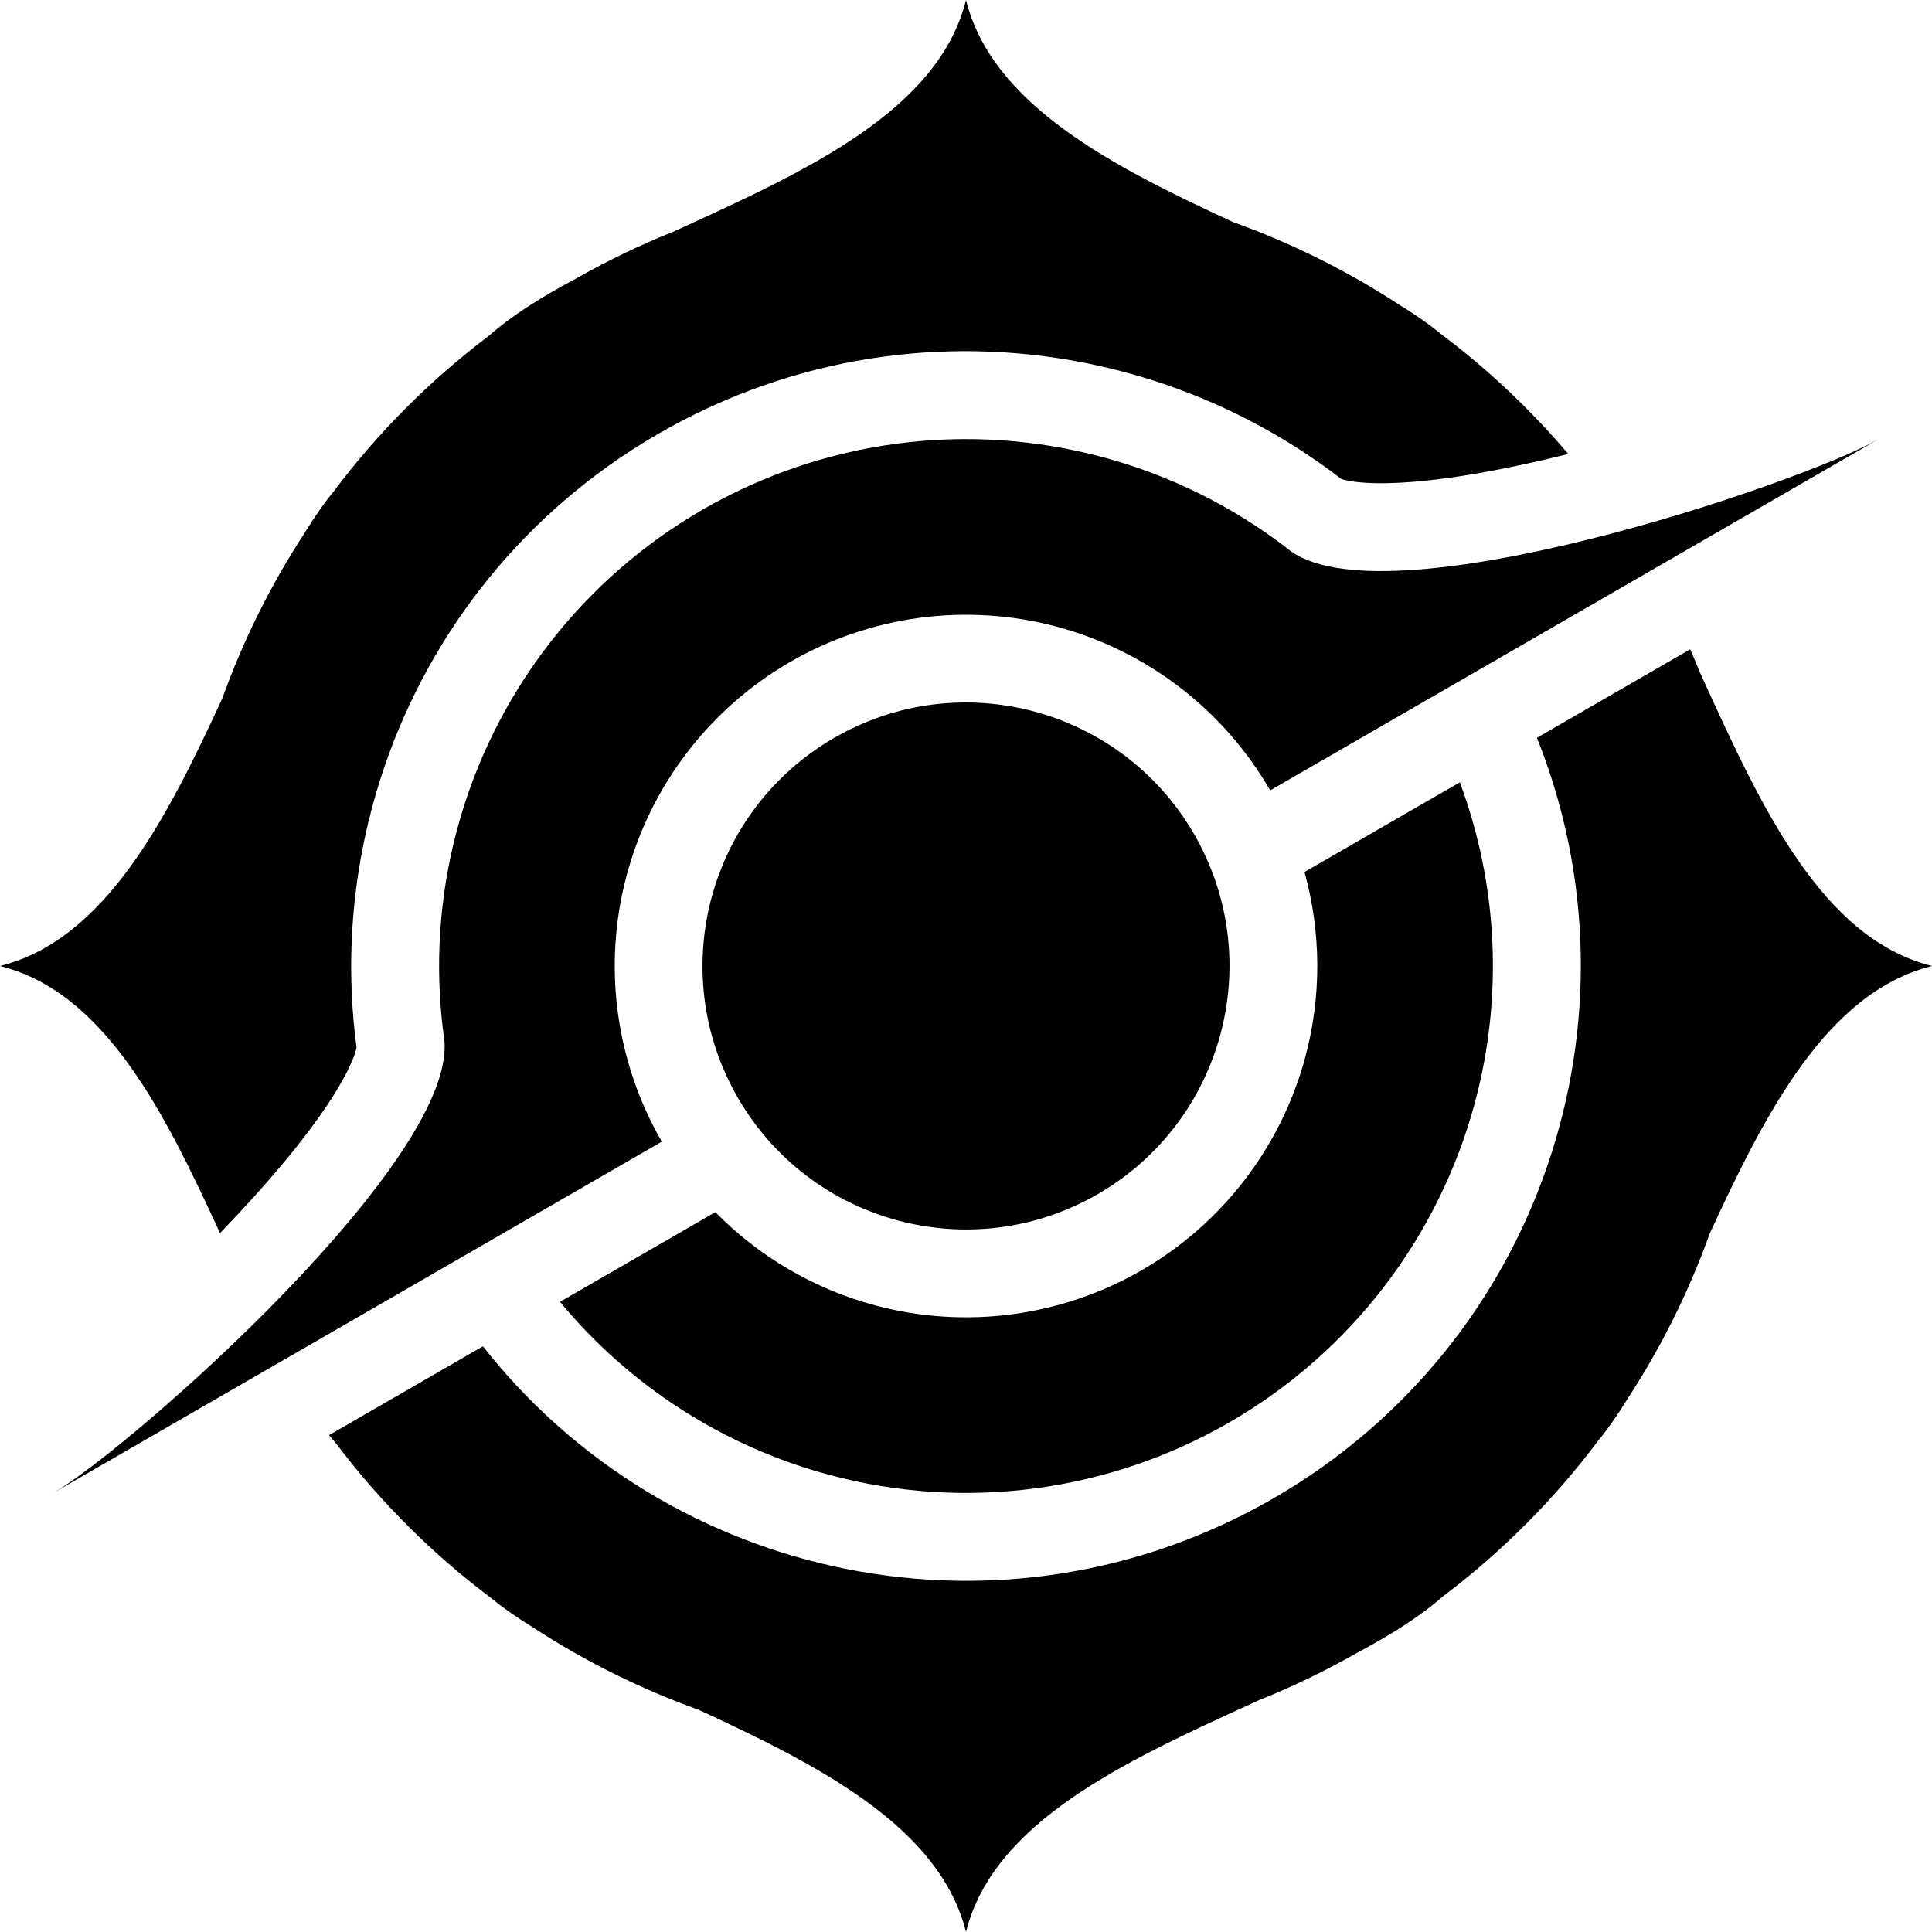 <svg width="198" height="198" viewBox="0 0 198 198" fill="none" xmlns="http://www.w3.org/2000/svg">
<path d="M122.383 85.498C129.838 98.412 125.414 114.925 112.5 122.381C99.586 129.836 83.073 125.412 75.617 112.498C68.161 99.584 72.586 83.071 85.5 75.615C98.414 68.159 114.927 72.584 122.383 85.498Z" fill="black"/>
<path d="M192.531 45.001C184.736 49.501 141.265 64.207 131.873 56.16C126.247 51.843 119.826 48.676 112.976 46.841C106.126 45.006 98.982 44.537 91.952 45.463C84.921 46.389 78.141 48.69 72 52.236C65.859 55.781 60.476 60.502 56.159 66.128C51.842 71.754 48.675 78.175 46.84 85.025C45.005 91.874 44.536 99.019 45.462 106.049C47.735 118.207 13.264 148.501 5.469 153.001L67.825 117C65.461 112.906 63.927 108.387 63.31 103.7C62.693 99.013 63.005 94.25 64.228 89.684C65.452 85.118 67.563 80.837 70.441 77.087C73.319 73.336 76.907 70.189 81.001 67.826C85.095 65.462 89.614 63.928 94.301 63.311C98.988 62.694 103.751 63.006 108.317 64.229C112.883 65.453 117.164 67.564 120.914 70.442C124.665 73.319 127.812 76.908 130.175 81.002L192.531 45.001Z" fill="black"/>
<path d="M147.691 34.243C152.418 37.794 156.798 41.898 160.724 46.527L160.632 46.55C154.376 48.104 148.426 49.186 143.7 49.458C141.334 49.594 139.57 49.508 138.372 49.303C137.916 49.225 137.631 49.145 137.477 49.095C131.659 44.613 125.142 41.223 118.257 39.015C117.281 38.702 116.297 38.413 115.306 38.147C114.314 37.881 113.316 37.64 112.315 37.423C98.078 34.34 82.734 36.156 69.003 43.6C68.499 43.873 67.998 44.154 67.5 44.441C67.003 44.728 66.51 45.022 66.021 45.322C52.697 53.498 43.447 65.894 39.003 79.78C38.695 80.744 38.409 81.716 38.147 82.695C37.884 83.675 37.646 84.66 37.431 85.649C35.894 92.727 35.568 100.078 36.542 107.37C36.509 107.528 36.436 107.815 36.275 108.249C35.942 109.149 35.368 110.319 34.5 111.748C34.269 112.127 34.018 112.525 33.745 112.941C31.147 116.898 27.235 121.509 22.761 126.15C22.689 126.224 22.617 126.299 22.545 126.374C16.901 114.081 10.783 101.696 0 99C10.791 96.302 17.09 83.9 22.774 71.599C24.899 65.678 27.714 59.993 31.183 54.676C32.163 53.076 33.177 51.605 34.243 50.308C38.675 44.409 43.968 39.051 50.068 34.44C52.484 32.317 55.53 30.416 58.918 28.613C62.2 26.743 65.559 25.128 68.97 23.761C69.245 23.636 69.519 23.51 69.794 23.384C82.663 17.498 96.17 11.319 99 0C101.698 10.791 114.1 17.09 126.403 22.774C132.323 24.899 138.007 27.714 143.323 31.182C144.924 32.163 146.394 33.177 147.691 34.243Z" fill="black"/>
<path d="M128.206 174.616C128.477 174.492 128.747 174.368 129.017 174.244C132.44 172.874 135.809 171.253 139.101 169.377C142.479 167.578 145.515 165.682 147.925 163.566C154.031 158.951 159.329 153.589 163.763 147.684C164.824 146.392 165.834 144.929 166.81 143.336C170.283 138.015 173.101 132.324 175.228 126.398C180.912 114.097 187.21 101.697 198 99C186.681 96.17 180.502 82.663 174.616 69.794C174.491 69.522 174.366 69.249 174.242 68.978C173.915 68.162 173.575 67.35 173.22 66.542L157.507 75.614C168.99 104.237 157.986 137.69 130.5 153.559C103.014 169.428 68.541 162.232 49.493 137.975L33.78 147.047L33.722 147.081C33.958 147.371 34.196 147.654 34.437 147.928C39.05 154.032 44.411 159.328 50.313 163.761C51.607 164.823 53.072 165.835 54.667 166.812C59.987 170.284 65.677 173.101 71.602 175.228C83.903 180.912 96.302 187.21 99 198C101.83 186.681 115.337 180.502 128.206 174.616Z" fill="black"/>
<path d="M85.024 151.162C74.123 148.241 64.488 142.002 57.389 133.419L73.311 124.226C77.779 128.776 83.417 132.099 89.682 133.778C98.905 136.249 108.732 134.955 117.001 130.181C125.271 125.407 131.305 117.543 133.776 108.32C135.455 102.055 135.396 95.511 133.689 89.367L149.612 80.174C153.495 90.613 154.081 102.077 151.16 112.978C147.453 126.812 138.403 138.607 126 145.767C113.597 152.928 98.858 154.869 85.024 151.162Z" fill="black"/>
</svg>
